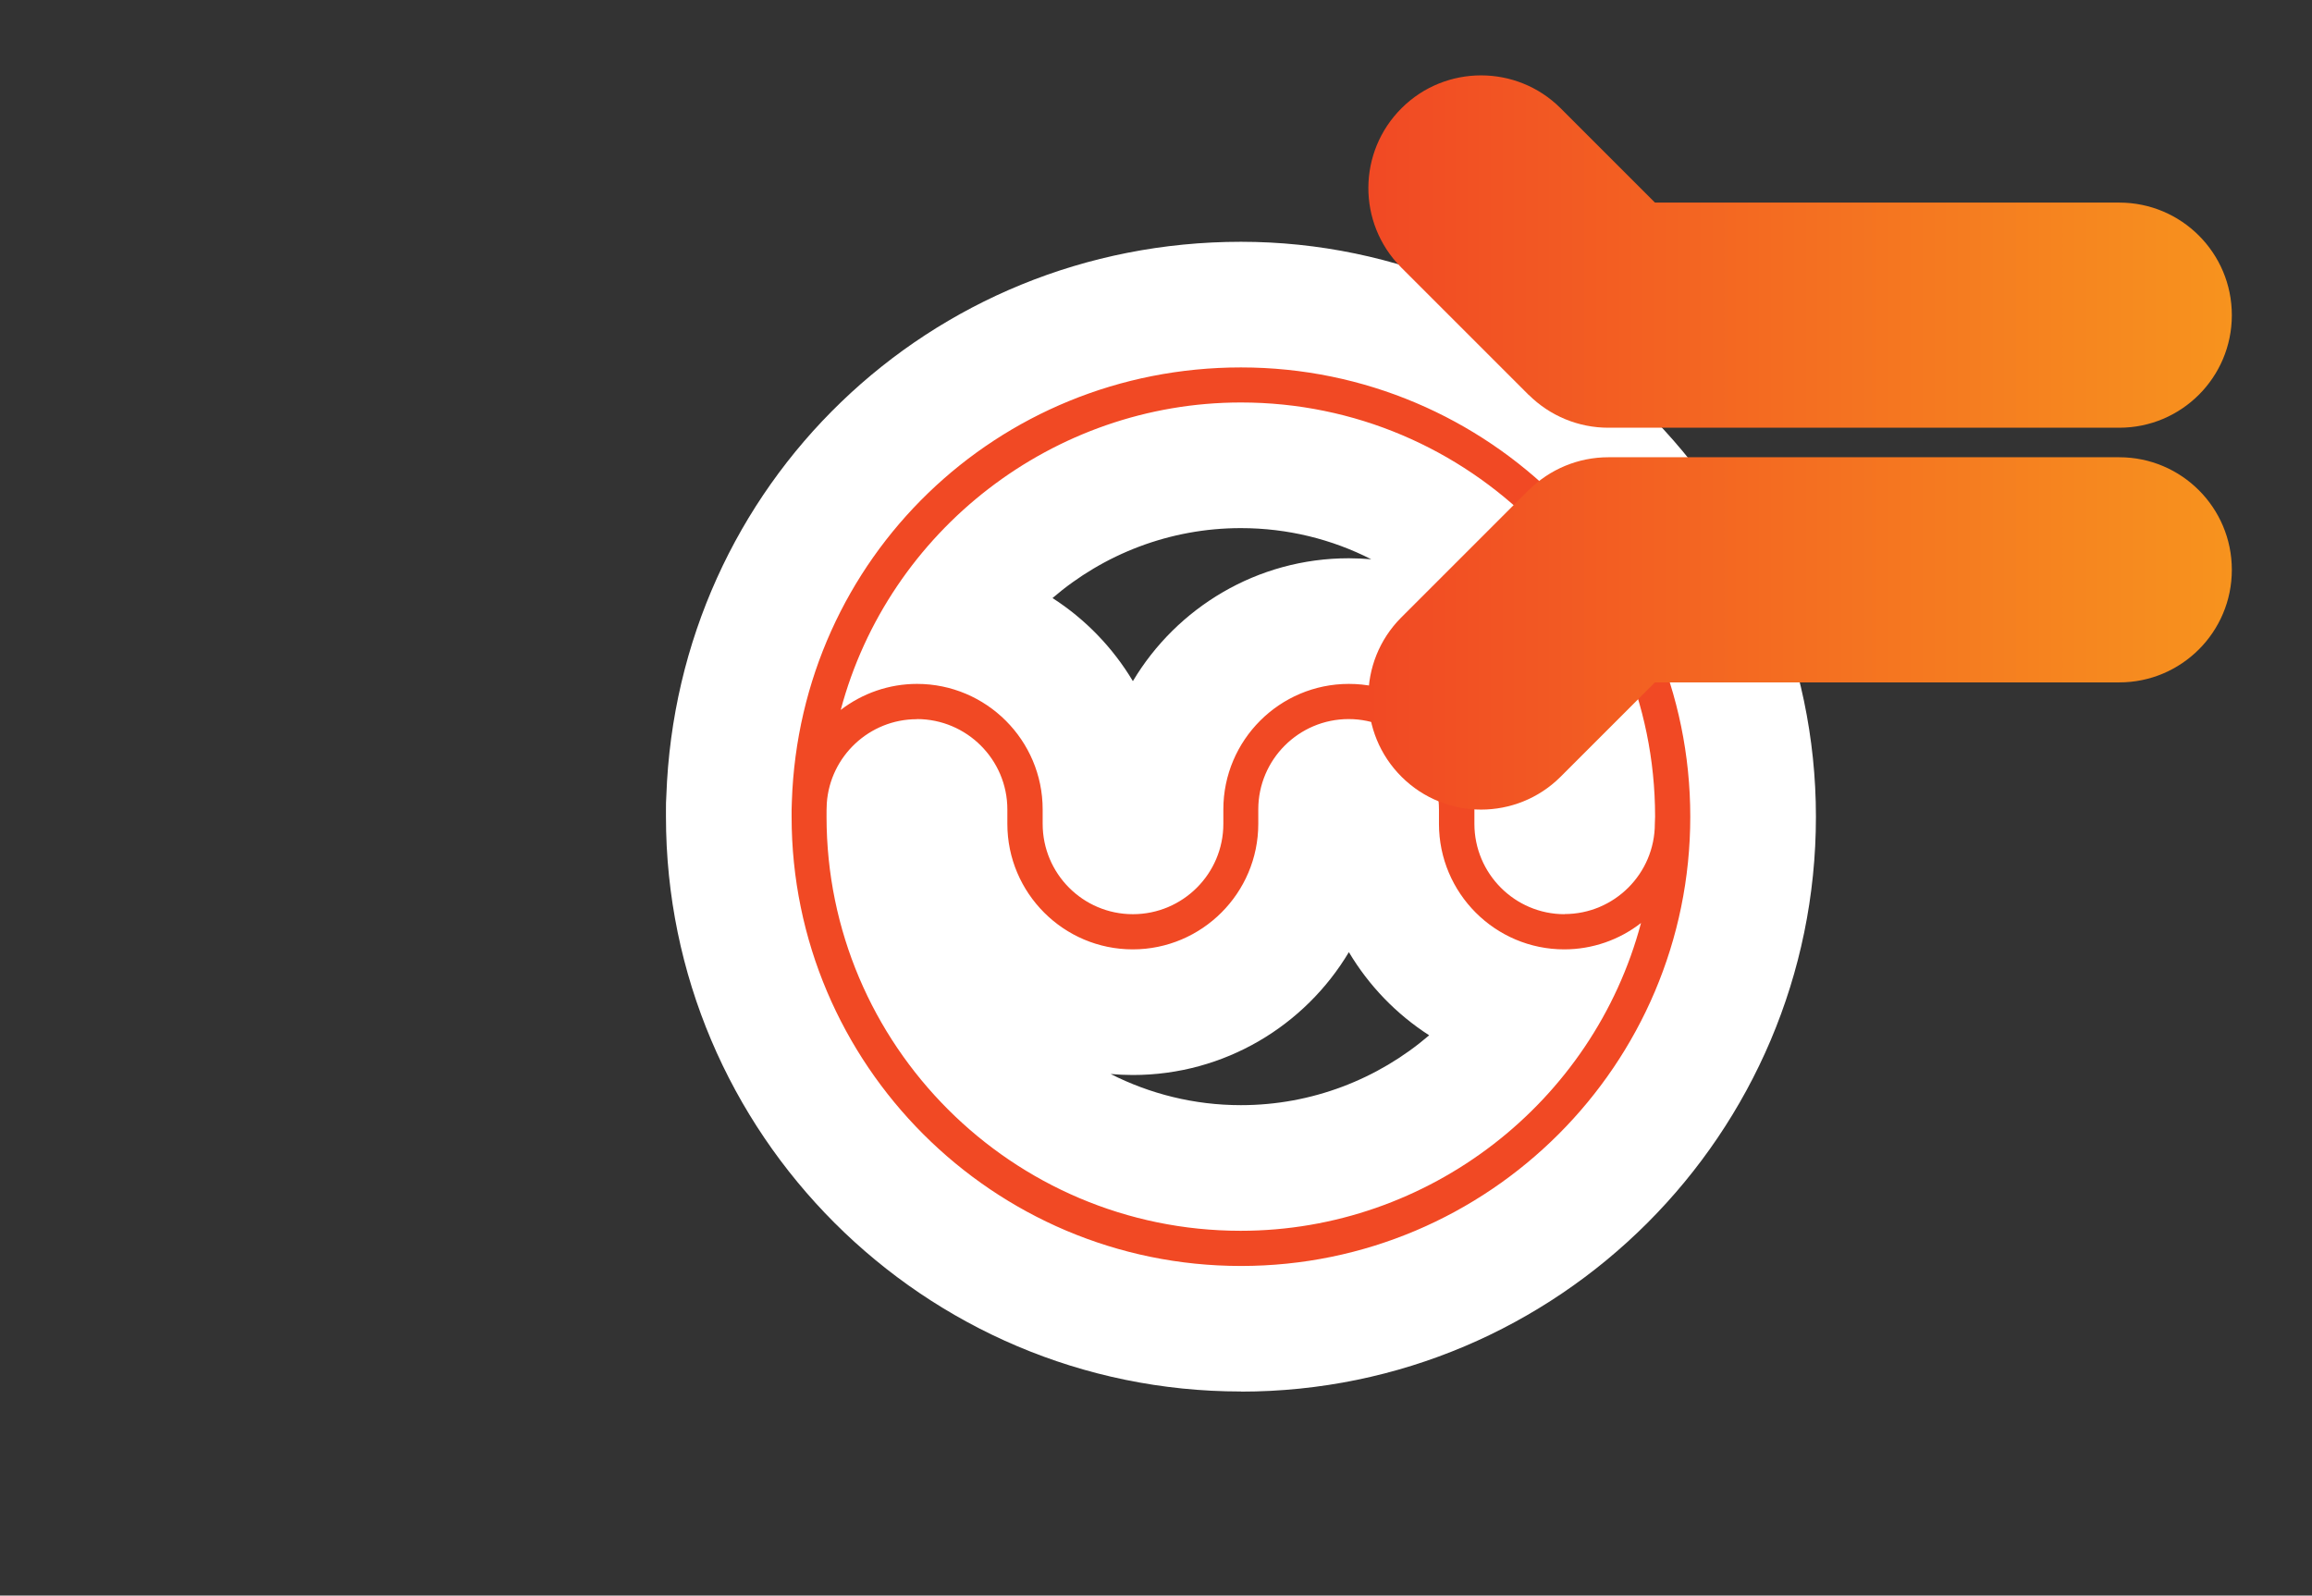 <svg width="184" height="127" viewBox="0 0 184 127" fill="none" xmlns="http://www.w3.org/2000/svg">
<rect x="0" y="0" width="184" height="127" fill="#333333" stroke="none"/>
<path d="M98.76 110.755C73.53 110.755 53 90.225 53 64.995V64.475C53 64.065 53 63.705 53.03 63.345C53.9 38.605 73.97 19.245 98.76 19.245C123.55 19.245 144.52 39.775 144.52 65.005C144.52 90.235 123.99 110.765 98.76 110.765V110.755ZM88.39 85.485C91.51 87.065 95.03 87.965 98.76 87.965C104.4 87.965 109.67 85.895 113.74 82.405C111.13 80.725 108.94 78.455 107.35 75.785C103.86 81.635 97.46 85.565 90.16 85.565C89.56 85.565 88.97 85.535 88.39 85.485ZM83.77 47.605C86.38 49.285 88.57 51.555 90.16 54.215C93.65 48.365 100.05 44.435 107.34 44.435C107.94 44.435 108.54 44.465 109.13 44.515C106.01 42.925 102.48 42.035 98.75 42.035C93.1 42.035 87.83 44.105 83.76 47.605H83.77Z" fill="white"/>
<path d="M98.76 29.245C79.36 29.245 63.67 44.425 63.02 63.785C63.01 63.995 63 64.215 63 64.435V65.005C63 84.725 79.04 100.765 98.76 100.765C118.48 100.765 134.52 84.725 134.52 65.005C134.52 45.285 118.48 29.245 98.76 29.245ZM72.97 57.235C76.94 57.235 80.17 60.465 80.17 64.425V65.575C80.17 71.085 84.65 75.565 90.15 75.565C95.65 75.565 100.14 71.085 100.14 65.575V64.425C100.14 60.455 103.37 57.235 107.33 57.235C111.29 57.235 114.52 60.465 114.52 64.425V65.575C114.52 71.085 118.99 75.565 124.49 75.565C126.72 75.565 128.87 74.815 130.6 73.465C126.8 87.765 113.69 97.965 98.74 97.965C80.56 97.965 65.78 83.175 65.78 65.005C65.78 64.645 65.78 64.285 65.8 63.935C66.06 60.185 69.2 57.245 72.96 57.245L72.97 57.235ZM124.51 72.765C120.56 72.765 117.34 69.535 117.34 65.575V64.425C117.34 58.915 112.86 54.435 107.35 54.435C101.84 54.435 97.36 58.915 97.36 64.425V65.575C97.36 69.545 94.13 72.765 90.16 72.765C86.19 72.765 82.98 69.535 82.98 65.575V64.425C82.98 58.915 78.49 54.435 72.98 54.435C70.77 54.435 68.64 55.175 66.91 56.505C70.72 42.215 83.83 32.035 98.76 32.035C116.94 32.035 131.72 46.825 131.72 64.995L131.7 65.565C131.7 69.535 128.47 72.755 124.51 72.755V72.765Z" fill="#F14924"/>
<path d="M121.67 31.445L111.5 21.275C108.01 17.755 108.04 12.085 111.56 8.595C115.05 5.135 120.69 5.135 124.18 8.595L131.71 16.125H168.66C173.61 16.125 177.62 20.135 177.62 25.085C177.62 30.035 173.61 34.045 168.66 34.045H128C125.62 34.045 123.35 33.105 121.66 31.425L121.67 31.445Z" fill="url(#paint0_linear_3_24)"/>
<path d="M121.67 38.995L111.5 49.165C108.01 52.685 108.04 58.355 111.56 61.845C115.05 65.305 120.69 65.305 124.18 61.845L131.71 54.315H168.66C173.61 54.315 177.62 50.305 177.62 45.355C177.62 40.405 173.61 36.395 168.66 36.395H128C125.62 36.395 123.35 37.335 121.66 39.015L121.67 38.995Z" fill="url(#paint1_linear_3_24)"/>
<defs>
<linearGradient id="paint0_linear_3_24" x1="177.63" y1="20.035" x2="108.9" y2="20.035" gradientUnits="userSpaceOnUse">
<stop stop-color="#F7931E"/>
<stop offset="1" stop-color="#F14924"/>
</linearGradient>
<linearGradient id="paint1_linear_3_24" x1="177.63" y1="50.405" x2="108.9" y2="50.405" gradientUnits="userSpaceOnUse">
<stop stop-color="#F7931E"/>
<stop offset="1" stop-color="#F14924"/>
</linearGradient>
</defs>
</svg>
